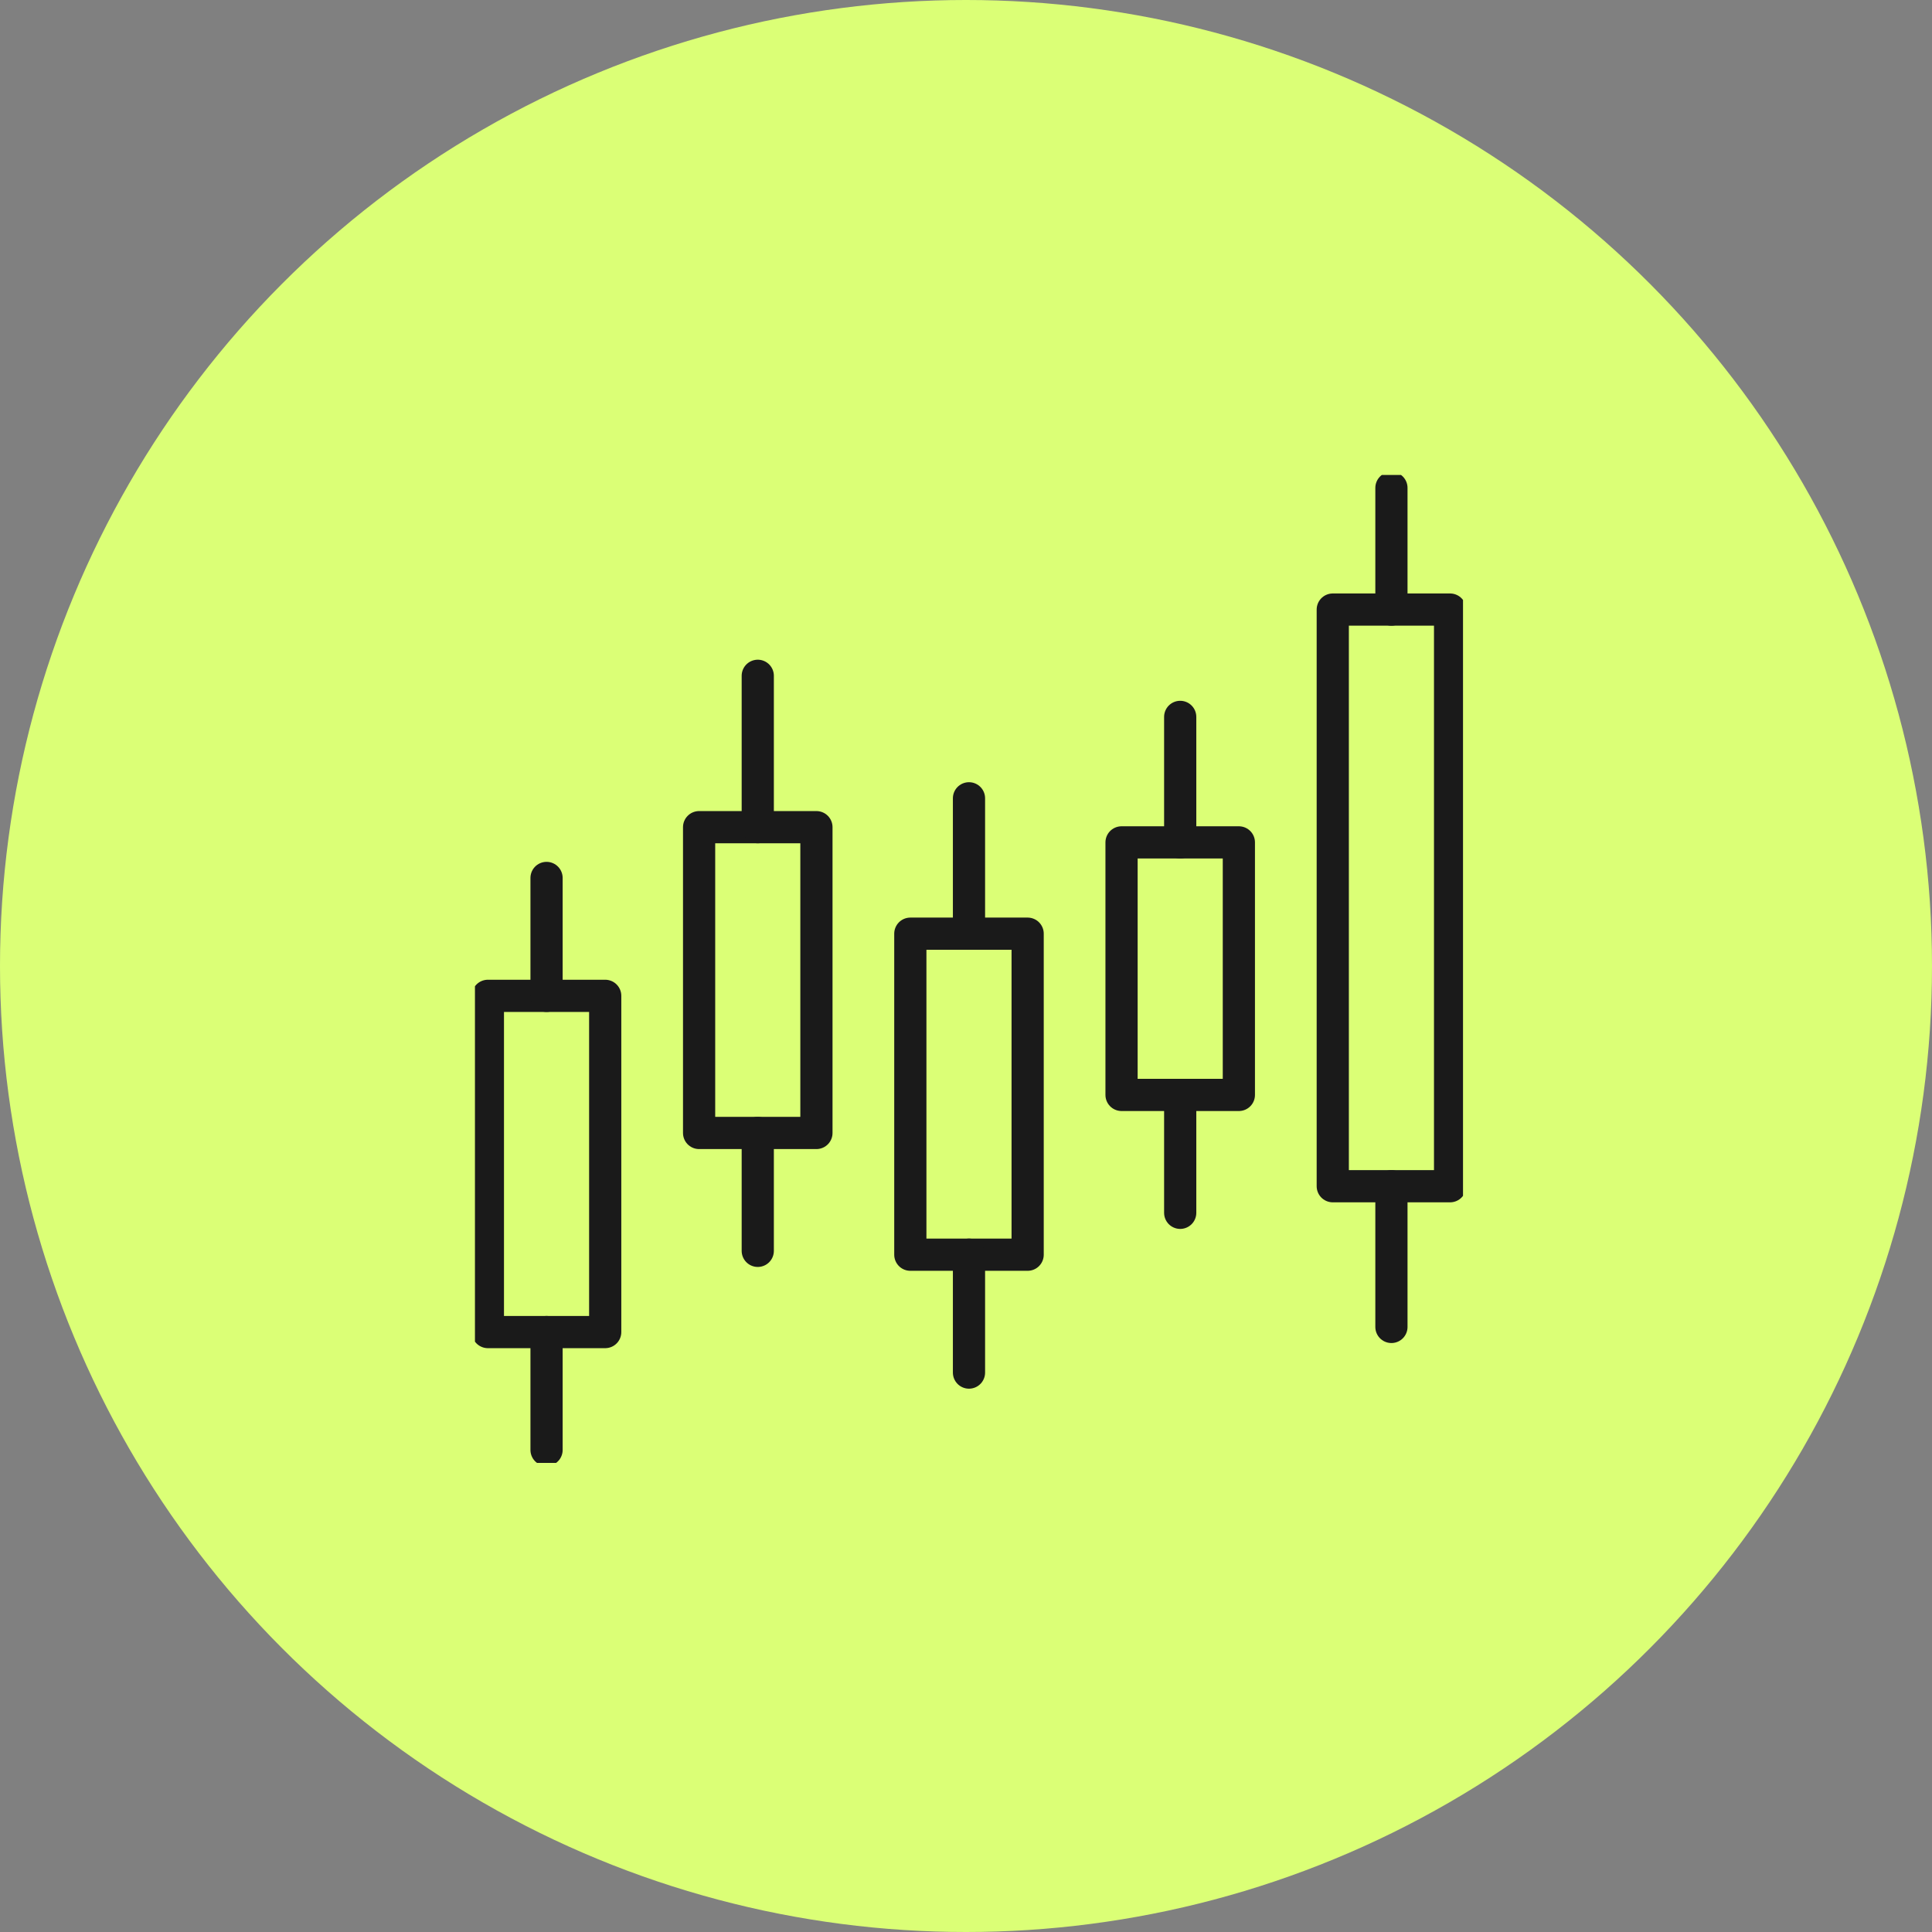 <svg xmlns="http://www.w3.org/2000/svg" xmlns:xlink="http://www.w3.org/1999/xlink" width="240" height="240" viewBox="0 0 240 240"><rect x="0" y="0" width="240" height="240" fill="#808080" stroke="none"/><defs><clipPath id="clip-path"><rect id="Rettangolo_6383" data-name="Rettangolo 6383" width="122.741" height="122.725" fill="none" stroke="#707070" stroke-width="4"></rect></clipPath></defs><g id="Raggruppa_19354" data-name="Raggruppa 19354" transform="translate(-360 -2050)"><circle id="Ellisse_49" data-name="Ellisse 49" cx="120" cy="120" r="120" transform="translate(360 2050)" fill="#dbff76"></circle><g id="Raggruppa_19348" data-name="Raggruppa 19348" transform="translate(419 2109)"><g id="Raggruppa_19349" data-name="Raggruppa 19349"><g id="Raggruppa_19348-2" data-name="Raggruppa 19348" clip-path="url(#clip-path)"><rect id="Rettangolo_6382" data-name="Rettangolo 6382" width="14.574" height="41.768" transform="translate(1.607 64.706)" fill="none" stroke="#1a1a1a" stroke-linecap="round" stroke-linejoin="round" stroke-width="4"></rect><line id="Linea_269" data-name="Linea 269" y2="14.644" transform="translate(8.894 106.474)" fill="none" stroke="#1a1a1a" stroke-linecap="round" stroke-linejoin="round" stroke-width="4"></line></g></g><line id="Linea_270" data-name="Linea 270" y2="14.644" transform="translate(8.894 50.062)" fill="none" stroke="#1a1a1a" stroke-linecap="round" stroke-linejoin="round" stroke-width="4"></line><rect id="Rettangolo_6384" data-name="Rettangolo 6384" width="14.574" height="37.987" transform="translate(27.845 43.754)" fill="none" stroke="#1a1a1a" stroke-linecap="round" stroke-linejoin="round" stroke-width="4"></rect><line id="Linea_271" data-name="Linea 271" y2="14.644" transform="translate(35.132 81.741)" fill="none" stroke="#1a1a1a" stroke-linecap="round" stroke-linejoin="round" stroke-width="4"></line><line id="Linea_272" data-name="Linea 272" y2="18.803" transform="translate(35.132 24.951)" fill="none" stroke="#1a1a1a" stroke-linecap="round" stroke-linejoin="round" stroke-width="4"></line><rect id="Rettangolo_6385" data-name="Rettangolo 6385" width="14.574" height="39.878" transform="translate(54.084 56.986)" fill="none" stroke="#1a1a1a" stroke-linecap="round" stroke-linejoin="round" stroke-width="4"></rect><line id="Linea_273" data-name="Linea 273" y2="14.644" transform="translate(61.371 96.863)" fill="none" stroke="#1a1a1a" stroke-linecap="round" stroke-linejoin="round" stroke-width="4"></line><line id="Linea_274" data-name="Linea 274" y2="16.818" transform="translate(61.371 40.168)" fill="none" stroke="#1a1a1a" stroke-linecap="round" stroke-linejoin="round" stroke-width="4"></line><rect id="Rettangolo_6386" data-name="Rettangolo 6386" width="14.574" height="31.371" transform="translate(80.322 45.644)" fill="none" stroke="#1a1a1a" stroke-linecap="round" stroke-linejoin="round" stroke-width="4"></rect><line id="Linea_275" data-name="Linea 275" y2="14.644" transform="translate(87.609 77.016)" fill="none" stroke="#1a1a1a" stroke-linecap="round" stroke-linejoin="round" stroke-width="4"></line><line id="Linea_276" data-name="Linea 276" y2="15.589" transform="translate(87.609 30.055)" fill="none" stroke="#1a1a1a" stroke-linecap="round" stroke-linejoin="round" stroke-width="4"></line><g id="Raggruppa_19351" data-name="Raggruppa 19351"><g id="Raggruppa_19350" data-name="Raggruppa 19350" clip-path="url(#clip-path)"><rect id="Rettangolo_6387" data-name="Rettangolo 6387" width="14.574" height="71.634" transform="translate(106.561 16.723)" fill="none" stroke="#1a1a1a" stroke-linecap="round" stroke-linejoin="round" stroke-width="4"></rect></g></g><line id="Linea_277" data-name="Linea 277" y2="17.48" transform="translate(113.848 88.357)" fill="none" stroke="#1a1a1a" stroke-linecap="round" stroke-linejoin="round" stroke-width="4"></line><g id="Raggruppa_19353" data-name="Raggruppa 19353"><g id="Raggruppa_19352" data-name="Raggruppa 19352" clip-path="url(#clip-path)"><line id="Linea_278" data-name="Linea 278" y2="15.117" transform="translate(113.848 1.607)" fill="none" stroke="#1a1a1a" stroke-linecap="round" stroke-linejoin="round" stroke-width="4"></line></g></g></g></g></svg>